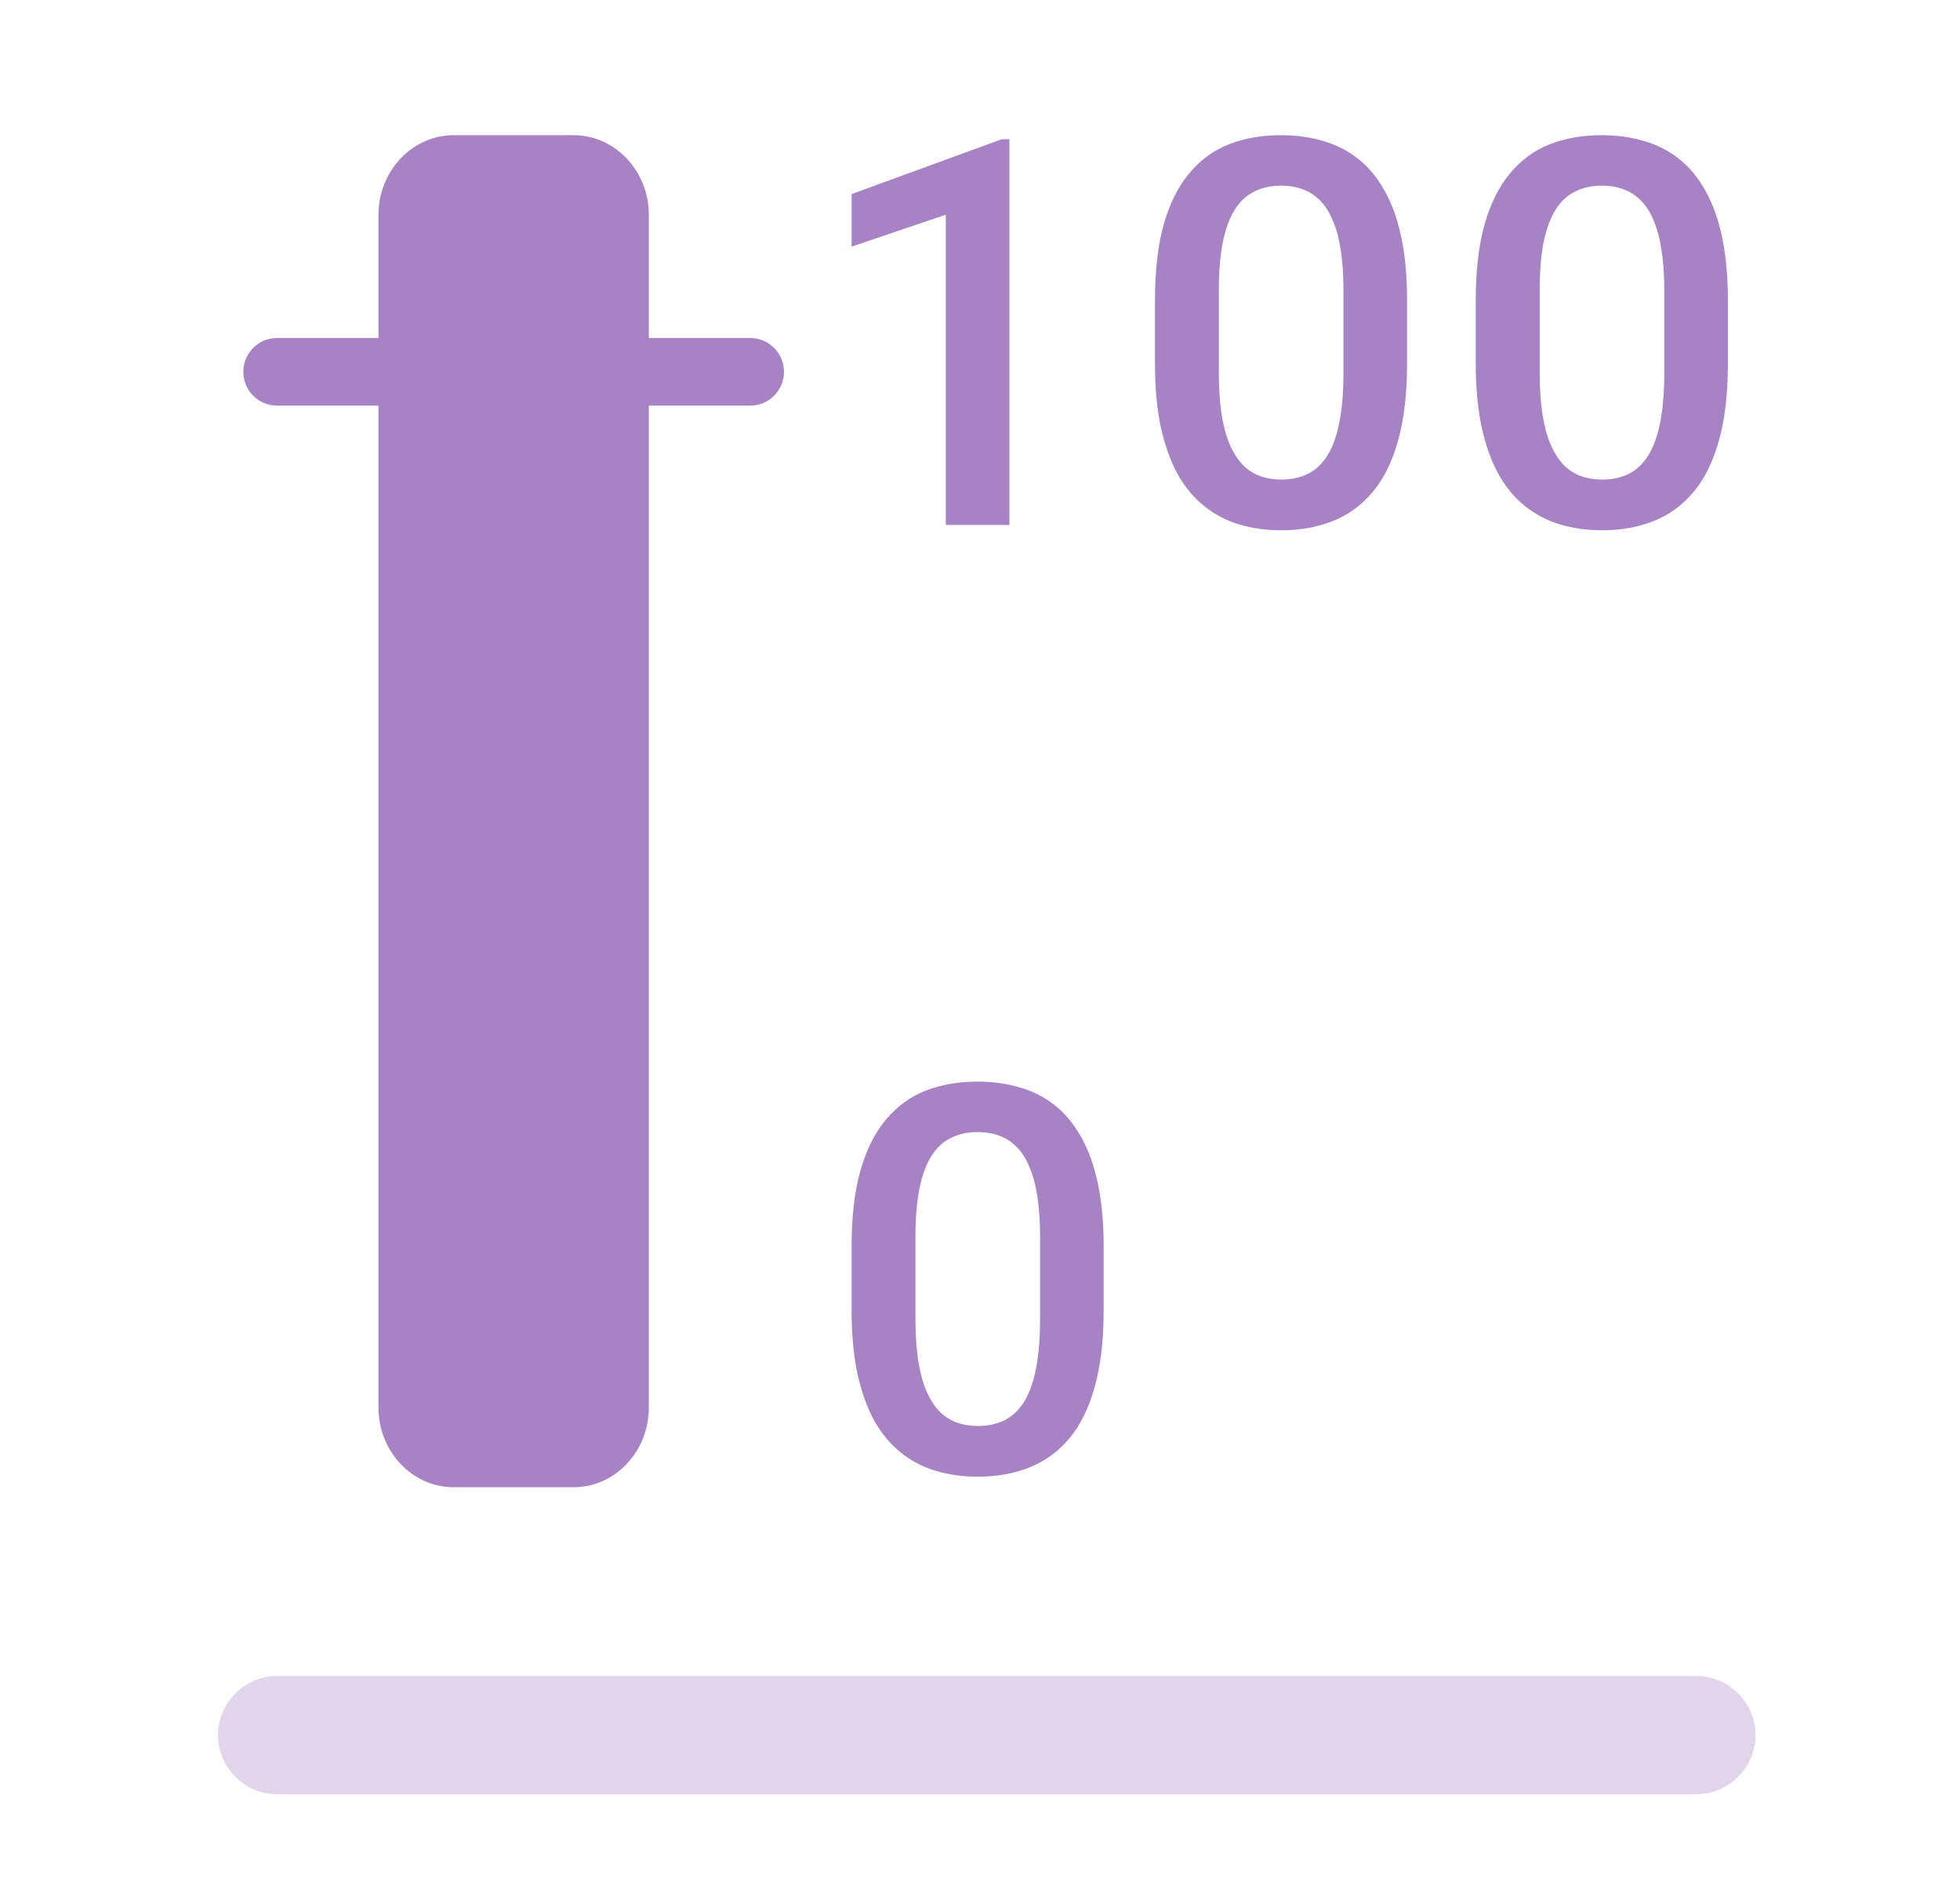 <svg width="29" height="28" viewBox="0 0 29 28" fill="none" xmlns="http://www.w3.org/2000/svg">
<path opacity="0.2" d="M25.1 26.542H4.1C3.621 26.542 3.225 26.145 3.225 25.667C3.225 25.189 3.621 24.792 4.1 24.792H25.1C25.578 24.792 25.975 25.189 25.975 25.667C25.975 26.145 25.578 26.542 25.1 26.542Z" fill="#6D2F9E"/>
<g opacity="0.6">
<path d="M6.711 2H8.488C9.1 2 9.6 2.529 9.6 3.176V5H11.1C11.376 5 11.6 5.224 11.6 5.5C11.6 5.776 11.376 6 11.1 6H9.6V20.823C9.6 21.471 9.1 22 8.488 22H6.711C6.1 22 5.6 21.471 5.6 20.823V6H4.1C3.823 6 3.6 5.776 3.6 5.5C3.6 5.224 3.823 5 4.1 5H5.6V3.176C5.6 2.529 6.1 2 6.711 2Z" fill="#6D2F9E"/>
<path fill-rule="evenodd" clip-rule="evenodd" d="M16.33 19.375V18.445C16.33 18.088 16.301 17.776 16.244 17.508C16.187 17.237 16.104 17.006 15.994 16.816C15.887 16.624 15.757 16.467 15.604 16.348C15.453 16.228 15.281 16.141 15.088 16.086C14.898 16.029 14.69 16 14.463 16C14.182 16 13.926 16.044 13.697 16.133C13.471 16.221 13.275 16.363 13.111 16.559C12.947 16.751 12.821 17.003 12.732 17.312C12.644 17.62 12.6 17.997 12.6 18.445V19.375C12.6 19.732 12.628 20.046 12.685 20.316C12.745 20.587 12.829 20.82 12.935 21.016C13.045 21.208 13.176 21.366 13.33 21.488C13.484 21.611 13.656 21.701 13.846 21.758C14.038 21.815 14.247 21.844 14.471 21.844C14.752 21.844 15.006 21.798 15.232 21.707C15.462 21.616 15.658 21.473 15.822 21.277C15.986 21.082 16.111 20.828 16.197 20.516C16.286 20.201 16.33 19.82 16.33 19.375ZM15.389 18.305V19.508C15.389 19.792 15.369 20.035 15.33 20.238C15.291 20.441 15.232 20.607 15.154 20.734C15.076 20.859 14.98 20.951 14.865 21.008C14.751 21.065 14.619 21.094 14.471 21.094C14.354 21.094 14.245 21.076 14.146 21.039C14.05 21.003 13.964 20.945 13.889 20.867C13.816 20.787 13.753 20.685 13.701 20.562C13.649 20.438 13.61 20.288 13.584 20.113C13.558 19.939 13.545 19.737 13.545 19.508V18.305C13.545 18.021 13.565 17.78 13.604 17.582C13.645 17.381 13.705 17.22 13.783 17.098C13.861 16.975 13.958 16.887 14.072 16.832C14.187 16.775 14.317 16.746 14.463 16.746C14.583 16.746 14.691 16.764 14.787 16.801C14.883 16.835 14.969 16.891 15.045 16.969C15.12 17.044 15.183 17.143 15.232 17.266C15.284 17.385 15.324 17.533 15.35 17.707C15.376 17.879 15.389 18.078 15.389 18.305Z" fill="#6D2F9E"/>
<path fill-rule="evenodd" clip-rule="evenodd" d="M25.566 4.445V5.375C25.566 5.82 25.522 6.201 25.433 6.516C25.347 6.828 25.222 7.082 25.058 7.277C24.894 7.473 24.698 7.616 24.468 7.707C24.242 7.798 23.988 7.844 23.707 7.844C23.483 7.844 23.274 7.815 23.082 7.758C22.892 7.701 22.72 7.611 22.566 7.488C22.412 7.366 22.281 7.208 22.172 7.016C22.065 6.82 21.981 6.587 21.922 6.316C21.864 6.046 21.835 5.732 21.835 5.375V4.445C21.835 3.997 21.88 3.62 21.968 3.312C22.057 3.003 22.183 2.751 22.347 2.559C22.511 2.363 22.707 2.221 22.933 2.133C23.162 2.044 23.418 2 23.699 2C23.925 2 24.134 2.029 24.324 2.086C24.517 2.141 24.688 2.228 24.839 2.348C24.993 2.467 25.123 2.624 25.23 2.816C25.339 3.007 25.423 3.237 25.48 3.508C25.537 3.776 25.566 4.089 25.566 4.445ZM24.625 5.508V4.305C24.625 4.078 24.612 3.879 24.585 3.707C24.559 3.533 24.52 3.385 24.468 3.266C24.419 3.143 24.356 3.044 24.281 2.969C24.205 2.891 24.119 2.835 24.023 2.801C23.927 2.764 23.819 2.746 23.699 2.746C23.553 2.746 23.423 2.775 23.308 2.832C23.194 2.887 23.097 2.975 23.019 3.098C22.941 3.22 22.881 3.382 22.839 3.582C22.8 3.78 22.781 4.021 22.781 4.305V5.508C22.781 5.737 22.794 5.939 22.82 6.113C22.846 6.288 22.885 6.438 22.937 6.562C22.989 6.685 23.052 6.786 23.125 6.867C23.2 6.945 23.286 7.003 23.382 7.039C23.481 7.076 23.589 7.094 23.707 7.094C23.855 7.094 23.987 7.065 24.101 7.008C24.216 6.951 24.312 6.859 24.39 6.734C24.468 6.607 24.527 6.441 24.566 6.238C24.605 6.035 24.625 5.792 24.625 5.508Z" fill="#6D2F9E"/>
<path fill-rule="evenodd" clip-rule="evenodd" d="M20.819 5.375V4.445C20.819 4.089 20.791 3.776 20.733 3.508C20.676 3.237 20.593 3.007 20.483 2.816C20.376 2.624 20.246 2.467 20.093 2.348C19.942 2.228 19.77 2.141 19.577 2.086C19.387 2.029 19.178 2 18.952 2C18.671 2 18.416 2.044 18.186 2.133C17.96 2.221 17.765 2.363 17.6 2.559C17.436 2.751 17.31 3.003 17.221 3.312C17.133 3.62 17.089 3.997 17.089 4.445V5.375C17.089 5.732 17.117 6.046 17.175 6.316C17.235 6.587 17.318 6.82 17.425 7.016C17.534 7.208 17.666 7.366 17.819 7.488C17.973 7.611 18.145 7.701 18.335 7.758C18.527 7.815 18.736 7.844 18.96 7.844C19.241 7.844 19.495 7.798 19.721 7.707C19.951 7.616 20.147 7.473 20.311 7.277C20.475 7.082 20.6 6.828 20.686 6.516C20.775 6.201 20.819 5.82 20.819 5.375ZM19.878 4.305V5.508C19.878 5.792 19.858 6.035 19.819 6.238C19.78 6.441 19.721 6.607 19.643 6.734C19.565 6.859 19.469 6.951 19.354 7.008C19.24 7.065 19.108 7.094 18.96 7.094C18.843 7.094 18.735 7.076 18.636 7.039C18.539 7.003 18.453 6.945 18.378 6.867C18.305 6.786 18.242 6.685 18.19 6.562C18.138 6.438 18.099 6.288 18.073 6.113C18.047 5.939 18.034 5.737 18.034 5.508V4.305C18.034 4.021 18.053 3.78 18.093 3.582C18.134 3.382 18.194 3.22 18.272 3.098C18.35 2.975 18.447 2.887 18.561 2.832C18.676 2.775 18.806 2.746 18.952 2.746C19.072 2.746 19.18 2.764 19.276 2.801C19.372 2.835 19.459 2.891 19.534 2.969C19.61 3.044 19.672 3.143 19.721 3.266C19.774 3.385 19.813 3.533 19.839 3.707C19.865 3.879 19.878 4.078 19.878 4.305Z" fill="#6D2F9E"/>
<path d="M14.935 2.059V7.766H13.994V3.176L12.6 3.648V2.871L14.822 2.059H14.935Z" fill="#6D2F9E"/>
</g>
</svg>

